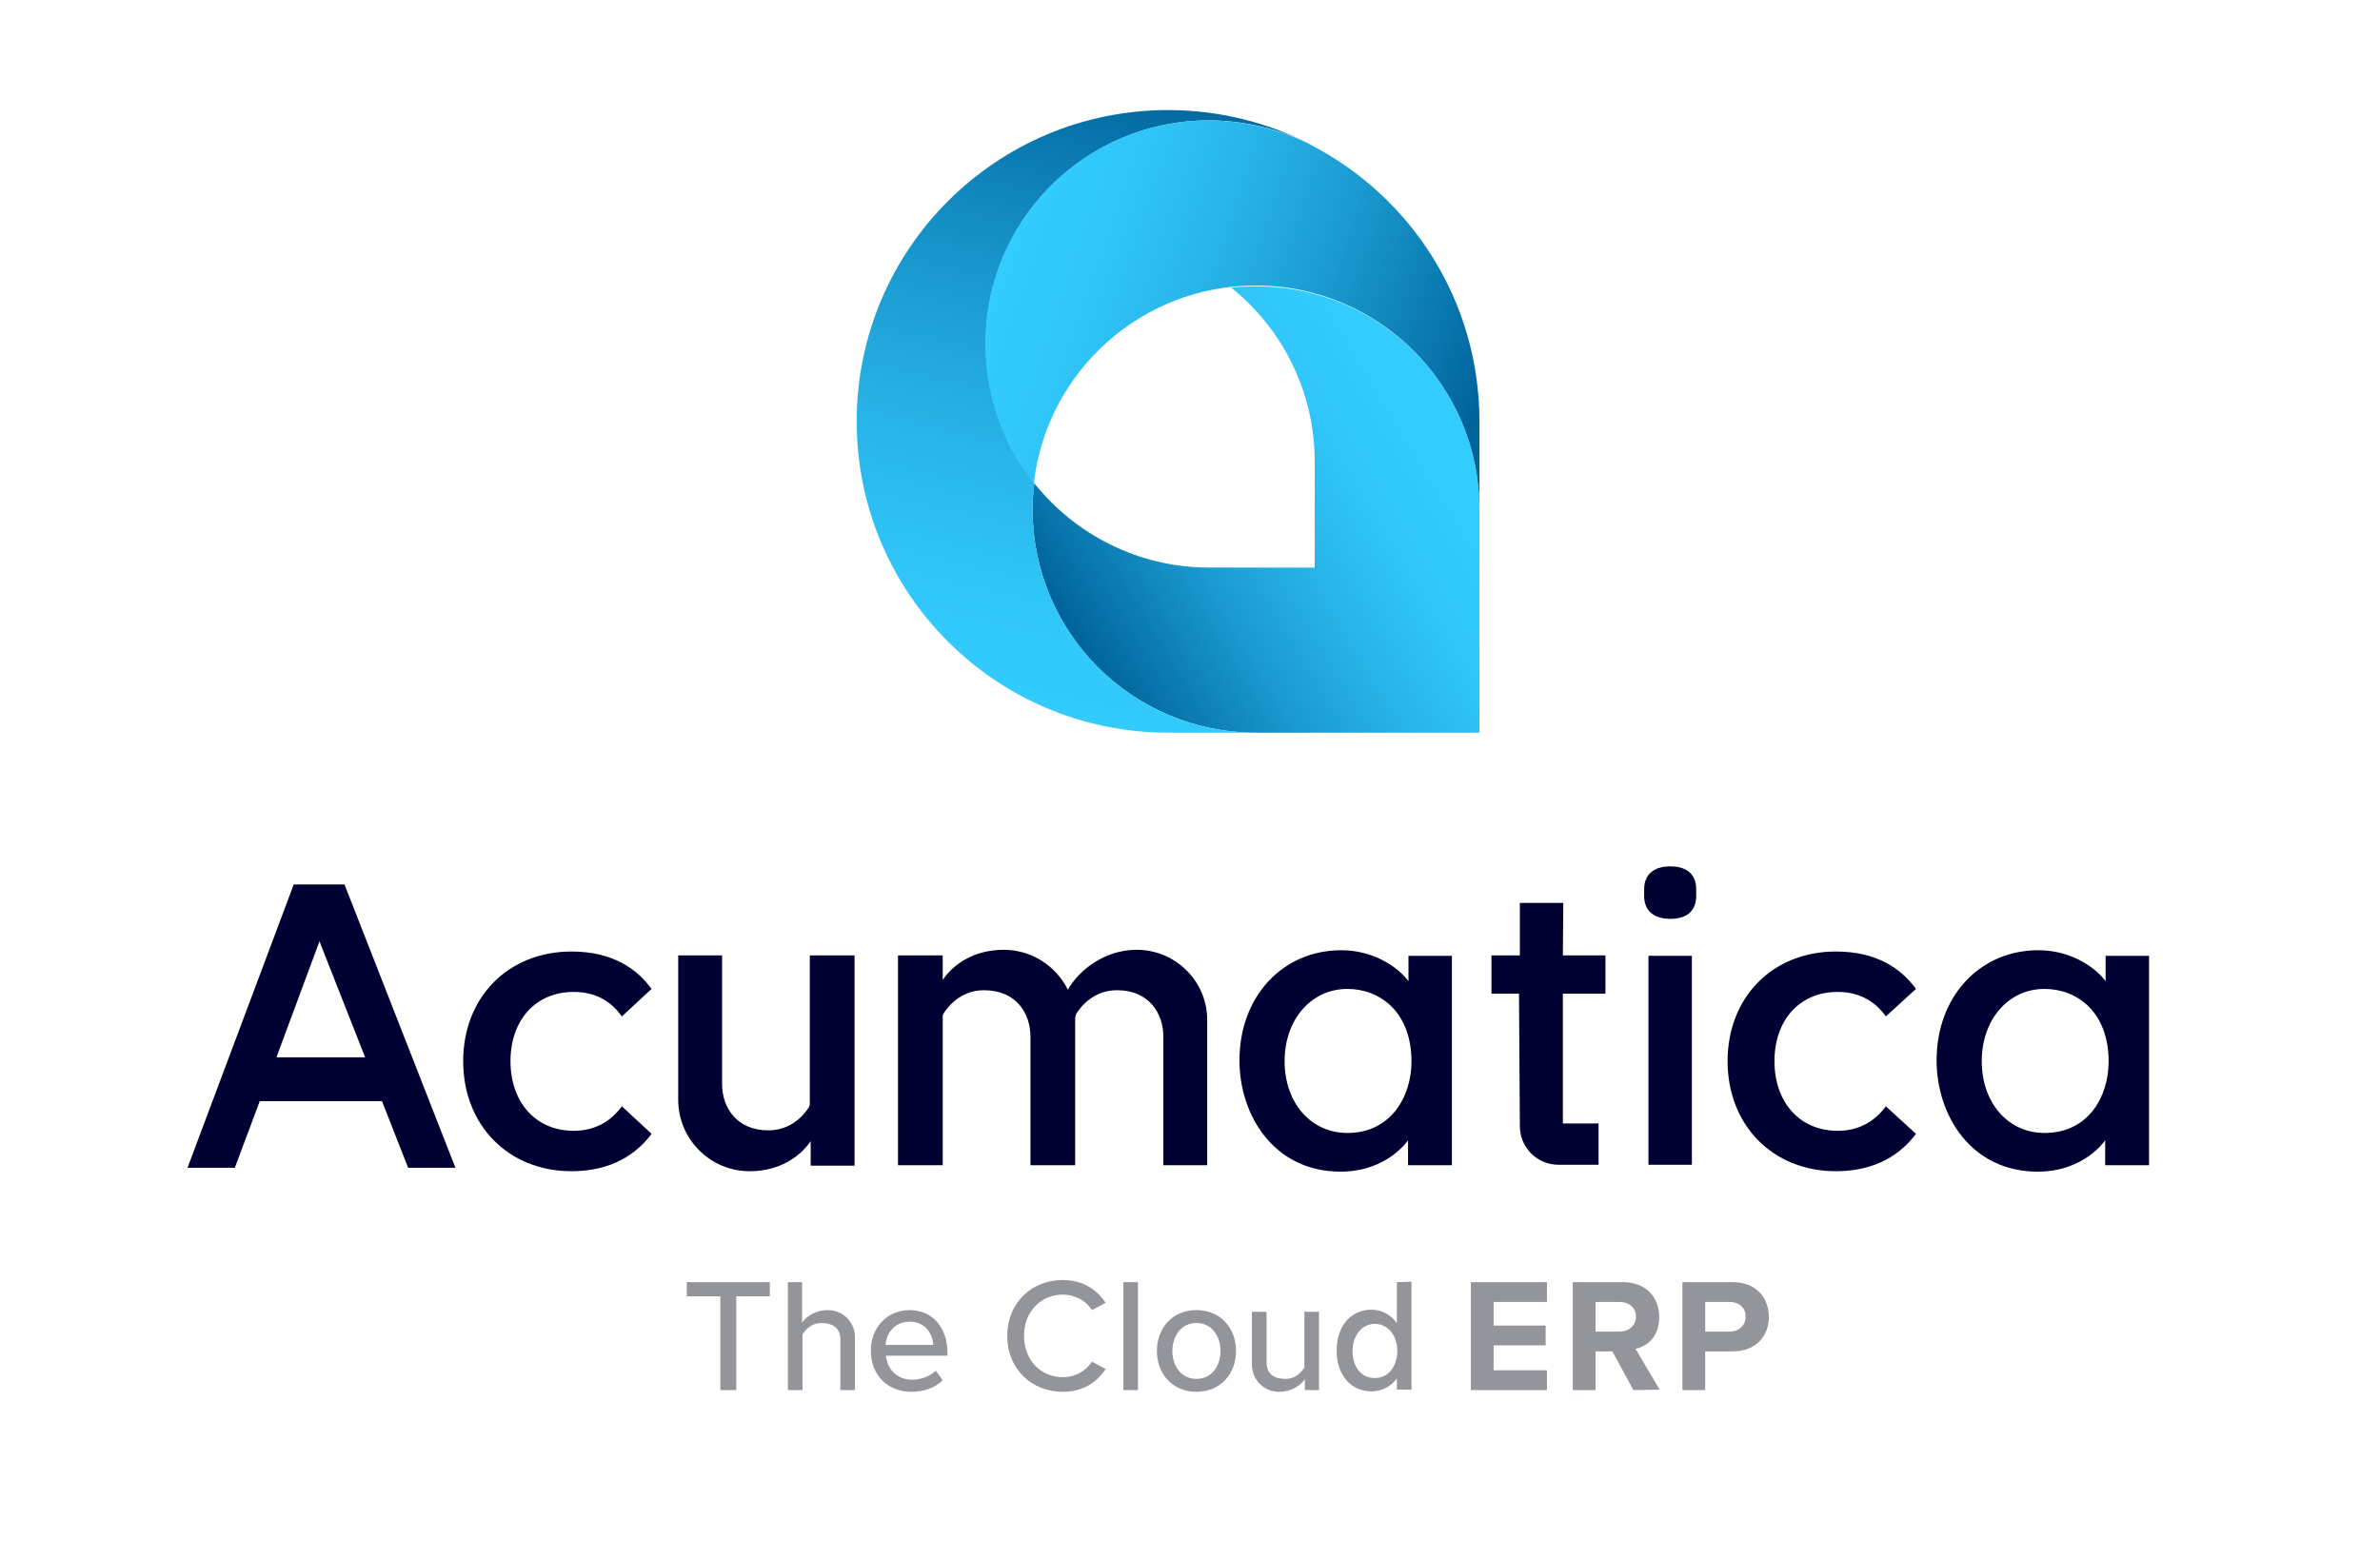 <?xml version="1.0" encoding="utf-8"?>
<!-- Generator: Adobe Illustrator 28.1.0, SVG Export Plug-In . SVG Version: 6.00 Build 0)  -->
<svg version="1.1" id="logos" xmlns="http://www.w3.org/2000/svg" xmlns:xlink="http://www.w3.org/1999/xlink" x="0px" y="0px"
	 viewBox="0 0 553.4 362.6" style="enable-background:new 0 0 553.4 362.6;" xml:space="preserve">
<style type="text/css">
	.st0{fill:#94949B;}
	.st1{fill:#000033;}
	.st2{fill:none;stroke:url(#SVGID_1_);stroke-miterlimit:10;}
	.st3{fill:none;stroke:url(#SVGID_00000022552393343351963750000005247837274567194521_);stroke-miterlimit:10;}
	.st4{fill:url(#SVGID_00000163057916225152467250000016011761822312080296_);}
	.st5{fill:url(#SVGID_00000051383203321604114050000004233813361363752600_);}
	.st6{fill:url(#SVGID_00000099630636301507616110000005682292725531378327_);}
</style>
<g id="New_Symbol_2_00000055676435727600483780000015786405247744515984_">
	<g>
		<path class="st0" d="M167.5,323.3v-21.8h-7.8v-3.3H179v3.3h-7.8v21.8H167.5L167.5,323.3z"/>
		<path class="st0" d="M211.5,304.7c5.4,0,8.8,4.2,8.8,9.8v0.8H206c0.3,3.1,2.5,5.6,6.2,5.6c1.9,0,4-0.8,5.4-2.1l1.6,2.2
			c-1.8,1.8-4.4,2.7-7.3,2.7c-5.4,0-9.4-3.8-9.4-9.5C202.4,308.9,206.2,304.7,211.5,304.7L211.5,304.7z M205.9,312.8H217
			c-0.1-2.4-1.7-5.4-5.5-5.4S206.1,310.4,205.9,312.8z"/>
		<path class="st0" d="M234.2,310.7c0-7.7,5.7-13,12.9-13c4.9,0,8,2.4,10,5.3l-3.2,1.7c-1.3-2.1-3.8-3.6-6.8-3.6c-5.1,0-9,4-9,9.6
			s3.9,9.6,9,9.6c3,0,5.4-1.5,6.8-3.6l3.2,1.7c-2,2.9-5,5.3-10,5.3C239.9,323.7,234.2,318.4,234.2,310.7L234.2,310.7z"/>
		<path class="st0" d="M261.2,323.3v-25.1h3.4v25.1H261.2z"/>
		<path class="st0" d="M269,314.2c0-5.2,3.5-9.5,9.2-9.5s9.2,4.3,9.2,9.5s-3.5,9.5-9.2,9.5S269,319.4,269,314.2z M283.8,314.2
			c0-3.4-2-6.5-5.6-6.5s-5.6,3.1-5.6,6.5s2,6.5,5.6,6.5S283.8,317.6,283.8,314.2z"/>
		<path class="st0" d="M303.4,323.3v-2.5c0,0-1.9,2.9-6,2.9c-3.5,0-6.3-2.8-6.3-6.3v-12.3h3.4v11.7c0,3,2.1,3.9,4.4,3.9
			c2.1,0,3.4-1.2,4.4-2.6v-13h3.4v18.2L303.4,323.3L303.4,323.3z"/>
		<path class="st0" d="M342,323.3v-25.1h17.7v4.6h-12.4v5.5h12.1v4.6h-12.1v5.8h12.4v4.6H342L342,323.3z"/>
		<path class="st0" d="M379.8,323.3l-4.9-9H371v9h-5.3v-25.1h11.7c5.2,0,8.4,3.4,8.4,8.1s-2.8,6.8-5.5,7.4l5.6,9.5L379.8,323.3
			L379.8,323.3z M376.6,302.8H371v6.9h5.6c2.1,0,3.8-1.4,3.8-3.5S378.7,302.8,376.6,302.8L376.6,302.8z"/>
		<path class="st0" d="M391.2,323.3v-25.1h11.7c5.5,0,8.4,3.7,8.4,8.1s-3,8-8.4,8h-6.4v9H391.2z M402.2,302.8h-5.7v6.9h5.7
			c2.1,0,3.7-1.4,3.7-3.5S404.3,302.8,402.2,302.8L402.2,302.8z"/>
		<path class="st0" d="M186.5,298.2v9.4c0,0,1.9-2.9,6-2.9c3.5,0,6.3,2.8,6.3,6.3v12.3h-3.4v-11.7c0-3-2.1-3.9-4.4-3.9
			c-2.1,0-3.4,1.2-4.4,2.6v13h-3.4v-25.1L186.5,298.2L186.5,298.2z"/>
		<path class="st0" d="M324.8,298.2v9.5c-1.5-2-3.6-3.1-5.9-3.1c-4.7,0-8.1,3.7-8.1,9.5s3.4,9.5,8.1,9.5c2.4,0,4.6-1.2,5.9-3v2.6
			h3.4v-25.1L324.8,298.2L324.8,298.2z M319.7,320.5c-3.4,0-5.2-2.8-5.2-6.3s2.1-6.3,5.2-6.3s5.2,2.8,5.2,6.3
			S322.9,320.5,319.7,320.5z"/>
	</g>
	<g>
		<path class="st1" d="M80.1,205.7l25.8,65.9h-11l-6-15.3l-0.1-0.2H60.4l-5.8,15.5h-11l24.7-65.9L80.1,205.7L80.1,205.7z
			 M84.9,245.9L74.7,220l-0.4-1.1l-9.8,26.4l-0.2,0.6H84.9L84.9,245.9z"/>
		<path class="st1" d="M198.7,271v-48.8h-10.4v34.7l-0.1,0.4c-0.1,0.2-3.1,5.6-9.5,5.6c-7.5,0-10.8-5.4-10.8-10.8v-29.9h-10.2v33.6
			c0,9.1,7.4,16.6,16.6,16.6c7.2,0,11.9-3.6,14.2-7v5.7h10.2V271z"/>
		<path class="st1" d="M132.9,221.3c9.5,0,15.2,4,18.6,8.7l-6.9,6.4c-2.7-3.8-6.4-5.7-11.2-5.7c-8.9,0-14.7,6.6-14.7,16.1
			c0,9.5,5.8,16.2,14.7,16.2c4.7,0,8.5-2,11.2-5.7l6.9,6.4c-3.4,4.6-9.2,8.7-18.6,8.7c-14.8,0-25.2-10.8-25.2-25.6
			C107.7,232,118.1,221.3,132.9,221.3L132.9,221.3z"/>
		<rect x="383.3" y="222.3" class="st1" width="10.1" height="48.6"/>
		<path class="st1" d="M382.3,208.4v-1.6c0-3.1,1.9-5.3,6.1-5.3s6,2.2,6,5.3v1.6c0,3.1-1.8,5.3-6,5.3S382.3,211.5,382.3,208.4z"/>
		<path class="st1" d="M363.5,210h-10.1v12.2h-6.6v8.9h6.4l0.2,30.8c0,5,4,9,9,9h9.3v-9.6h-8.3v-30.2h9.9v-8.9h-9.9L363.5,210
			L363.5,210z"/>
		<path class="st1" d="M327.5,222.3v5.9c-2.7-3.6-8.5-7.2-15.6-7.2c-13.7,0-23.7,10.8-23.7,25.6c0,12.9,8.1,25.9,23.5,25.9
			c10.9,0,15.7-7.3,15.7-7.3v5.8h10.2v-48.7H327.5L327.5,222.3z M313.3,263.5c-8.5,0-14.6-7-14.6-16.7s6.2-16.8,14.6-16.8
			c7.4,0,14.9,5.2,14.9,16.9C328.2,254.9,323.5,263.5,313.3,263.5L313.3,263.5z"/>
		<path class="st1" d="M489.6,222.3v5.9c-2.7-3.6-8.5-7.2-15.6-7.2c-13.7,0-23.7,10.8-23.7,25.6c0,12.9,8.1,25.9,23.5,25.9
			c10.9,0,15.7-7.3,15.7-7.3v5.8h10.2v-48.7H489.6L489.6,222.3z M475.4,263.5c-8.5,0-14.6-7-14.6-16.7S467,230,475.4,230
			c7.4,0,14.9,5.2,14.9,16.9C490.3,254.9,485.7,263.5,475.4,263.5L475.4,263.5z"/>
		<path class="st1" d="M426.9,221.3c9.5,0,15.2,4,18.6,8.7l-7,6.4c-2.7-3.8-6.5-5.7-11.2-5.7c-8.9,0-14.7,6.6-14.7,16.1
			c0,9.5,5.8,16.2,14.7,16.2c4.7,0,8.5-2,11.2-5.7l7,6.4c-3.4,4.6-9.2,8.7-18.6,8.7c-14.8,0-25.2-10.8-25.2-25.6
			C401.7,232,412.1,221.3,426.9,221.3L426.9,221.3z"/>
		<path class="st1" d="M264.3,220.9c-7.5,0-13.5,4.8-16,9.3c-2.7-5.5-8.4-9.3-14.9-9.3c-7.2,0-11.9,3.6-14.2,7v-5.7h-10.4V271h10.4
			v-34.7l0.1-0.4c0.1-0.2,3.1-5.6,9.5-5.6c7.5,0,10.8,5.4,10.8,10.8V271H250v-33.6c0-0.2,0-0.4,0-0.6l0.1-0.5l0.1-0.4
			c0.1-0.2,3.1-5.6,9.5-5.6c7.5,0,10.8,5.4,10.8,10.8V271h10.2v-33.6C280.8,228.3,273.4,220.9,264.3,220.9L264.3,220.9z"/>
	</g>
</g>
<g>
	<linearGradient id="SVGID_1_" gradientUnits="userSpaceOnUse" x1="228.061" y1="79.537" x2="228.114" y2="79.534">
		<stop  offset="0" style="stop-color:#00649C"/>
		<stop  offset="0.11" style="stop-color:#0875AC"/>
		<stop  offset="0.37" style="stop-color:#1A9ACF"/>
		<stop  offset="0.62" style="stop-color:#28B5E9"/>
		<stop  offset="0.83" style="stop-color:#30C6F9"/>
		<stop  offset="1" style="stop-color:#33CCFF"/>
	</linearGradient>
	<path class="st2" d="M228.1,79.5L228.1,79.5"/>
	
		<linearGradient id="SVGID_00000085949827627132750600000017575631732337881511_" gradientUnits="userSpaceOnUse" x1="240.433" y1="112.356" x2="240.433" y2="112.356">
		<stop  offset="0" style="stop-color:#00649C"/>
		<stop  offset="0.11" style="stop-color:#0875AC"/>
		<stop  offset="0.37" style="stop-color:#1A9ACF"/>
		<stop  offset="0.62" style="stop-color:#28B5E9"/>
		<stop  offset="0.83" style="stop-color:#30C6F9"/>
		<stop  offset="1" style="stop-color:#33CCFF"/>
	</linearGradient>
	<path style="fill:none;stroke:url(#SVGID_00000085949827627132750600000017575631732337881511_);stroke-miterlimit:10;" d="
		M240.4,112.4"/>
	
		<linearGradient id="SVGID_00000157310414253797209150000003101717590000841106_" gradientUnits="userSpaceOnUse" x1="254.385" y1="155.236" x2="331.683" y2="108.602">
		<stop  offset="0" style="stop-color:#00649C"/>
		<stop  offset="0.11" style="stop-color:#0875AC"/>
		<stop  offset="0.37" style="stop-color:#1A9ACF"/>
		<stop  offset="0.62" style="stop-color:#28B5E9"/>
		<stop  offset="0.83" style="stop-color:#30C6F9"/>
		<stop  offset="1" style="stop-color:#33CCFF"/>
	</linearGradient>
	<path style="fill:url(#SVGID_00000157310414253797209150000003101717590000841106_);" d="M344,118.4v52h-52
		c-14.3,0-27.3-5.8-36.7-15.2c-9.4-9.4-15.2-22.4-15.2-36.7c0-2.1,0.1-4.1,0.4-6.1c9.5,11.9,24.2,19.6,40.6,19.6h24.6v-24.6
		c0-16.4-7.6-31-19.4-40.5c1.9-0.2,3.9-0.3,5.8-0.3C320.7,66.5,344,89.7,344,118.4z"/>
	
		<linearGradient id="SVGID_00000146472420436509431340000017052599153775489462_" gradientUnits="userSpaceOnUse" x1="272.039" y1="18.956" x2="236.964" y2="166.271">
		<stop  offset="0" style="stop-color:#00649C"/>
		<stop  offset="0.11" style="stop-color:#0875AC"/>
		<stop  offset="0.37" style="stop-color:#1A9ACF"/>
		<stop  offset="0.62" style="stop-color:#28B5E9"/>
		<stop  offset="0.83" style="stop-color:#30C6F9"/>
		<stop  offset="1" style="stop-color:#33CCFF"/>
	</linearGradient>
	<path style="fill:url(#SVGID_00000146472420436509431340000017052599153775489462_);" d="M255.3,155.2c9.4,9.4,22.4,15.2,36.7,15.2
		h-20.4c-20,0-38.1-8.1-51.2-21.2c-13.1-13.1-21.2-31.2-21.2-51.2c0-40,32.4-72.4,72.4-72.4c11.9,0,23.1,2.9,33,7.9
		c-7-3.5-15.3-5.5-23.5-5.5c-14.3,0-27.3,5.8-36.7,15.2c-9.4,9.4-15.2,22.4-15.2,36.7c0,6.1,1.1,12,3,17.5
		c1.9,5.5,4.8,10.5,8.3,14.9l0,0c-0.2,2-0.4,4-0.4,6.1C240.1,132.8,245.9,145.8,255.3,155.2z"/>
	
		<linearGradient id="SVGID_00000037684488661520253310000013127454164875388294_" gradientUnits="userSpaceOnUse" x1="342.468" y1="97.165" x2="234.692" y2="59.539">
		<stop  offset="0" style="stop-color:#00649C"/>
		<stop  offset="0.11" style="stop-color:#0875AC"/>
		<stop  offset="0.37" style="stop-color:#1A9ACF"/>
		<stop  offset="0.62" style="stop-color:#28B5E9"/>
		<stop  offset="0.83" style="stop-color:#30C6F9"/>
		<stop  offset="1" style="stop-color:#33CCFF"/>
	</linearGradient>
	<path style="fill:url(#SVGID_00000037684488661520253310000013127454164875388294_);" d="M344,98v20.4c0-28.7-23.3-52-52-52
		c-26.6,0-48.6,20-51.6,45.9l0,0c-3.5-4.4-6.4-9.5-8.3-14.9c-1.9-5.5-3-11.3-3-17.5c0-14.3,5.8-27.3,15.2-36.7
		c9.4-9.4,22.4-15.2,36.7-15.2c8.2,0,16.5,2.1,23.5,5.5c0.1,0,0.1,0.1,0.1,0.1C328,45.6,344,69.9,344,98z"/>
</g>
</svg>
